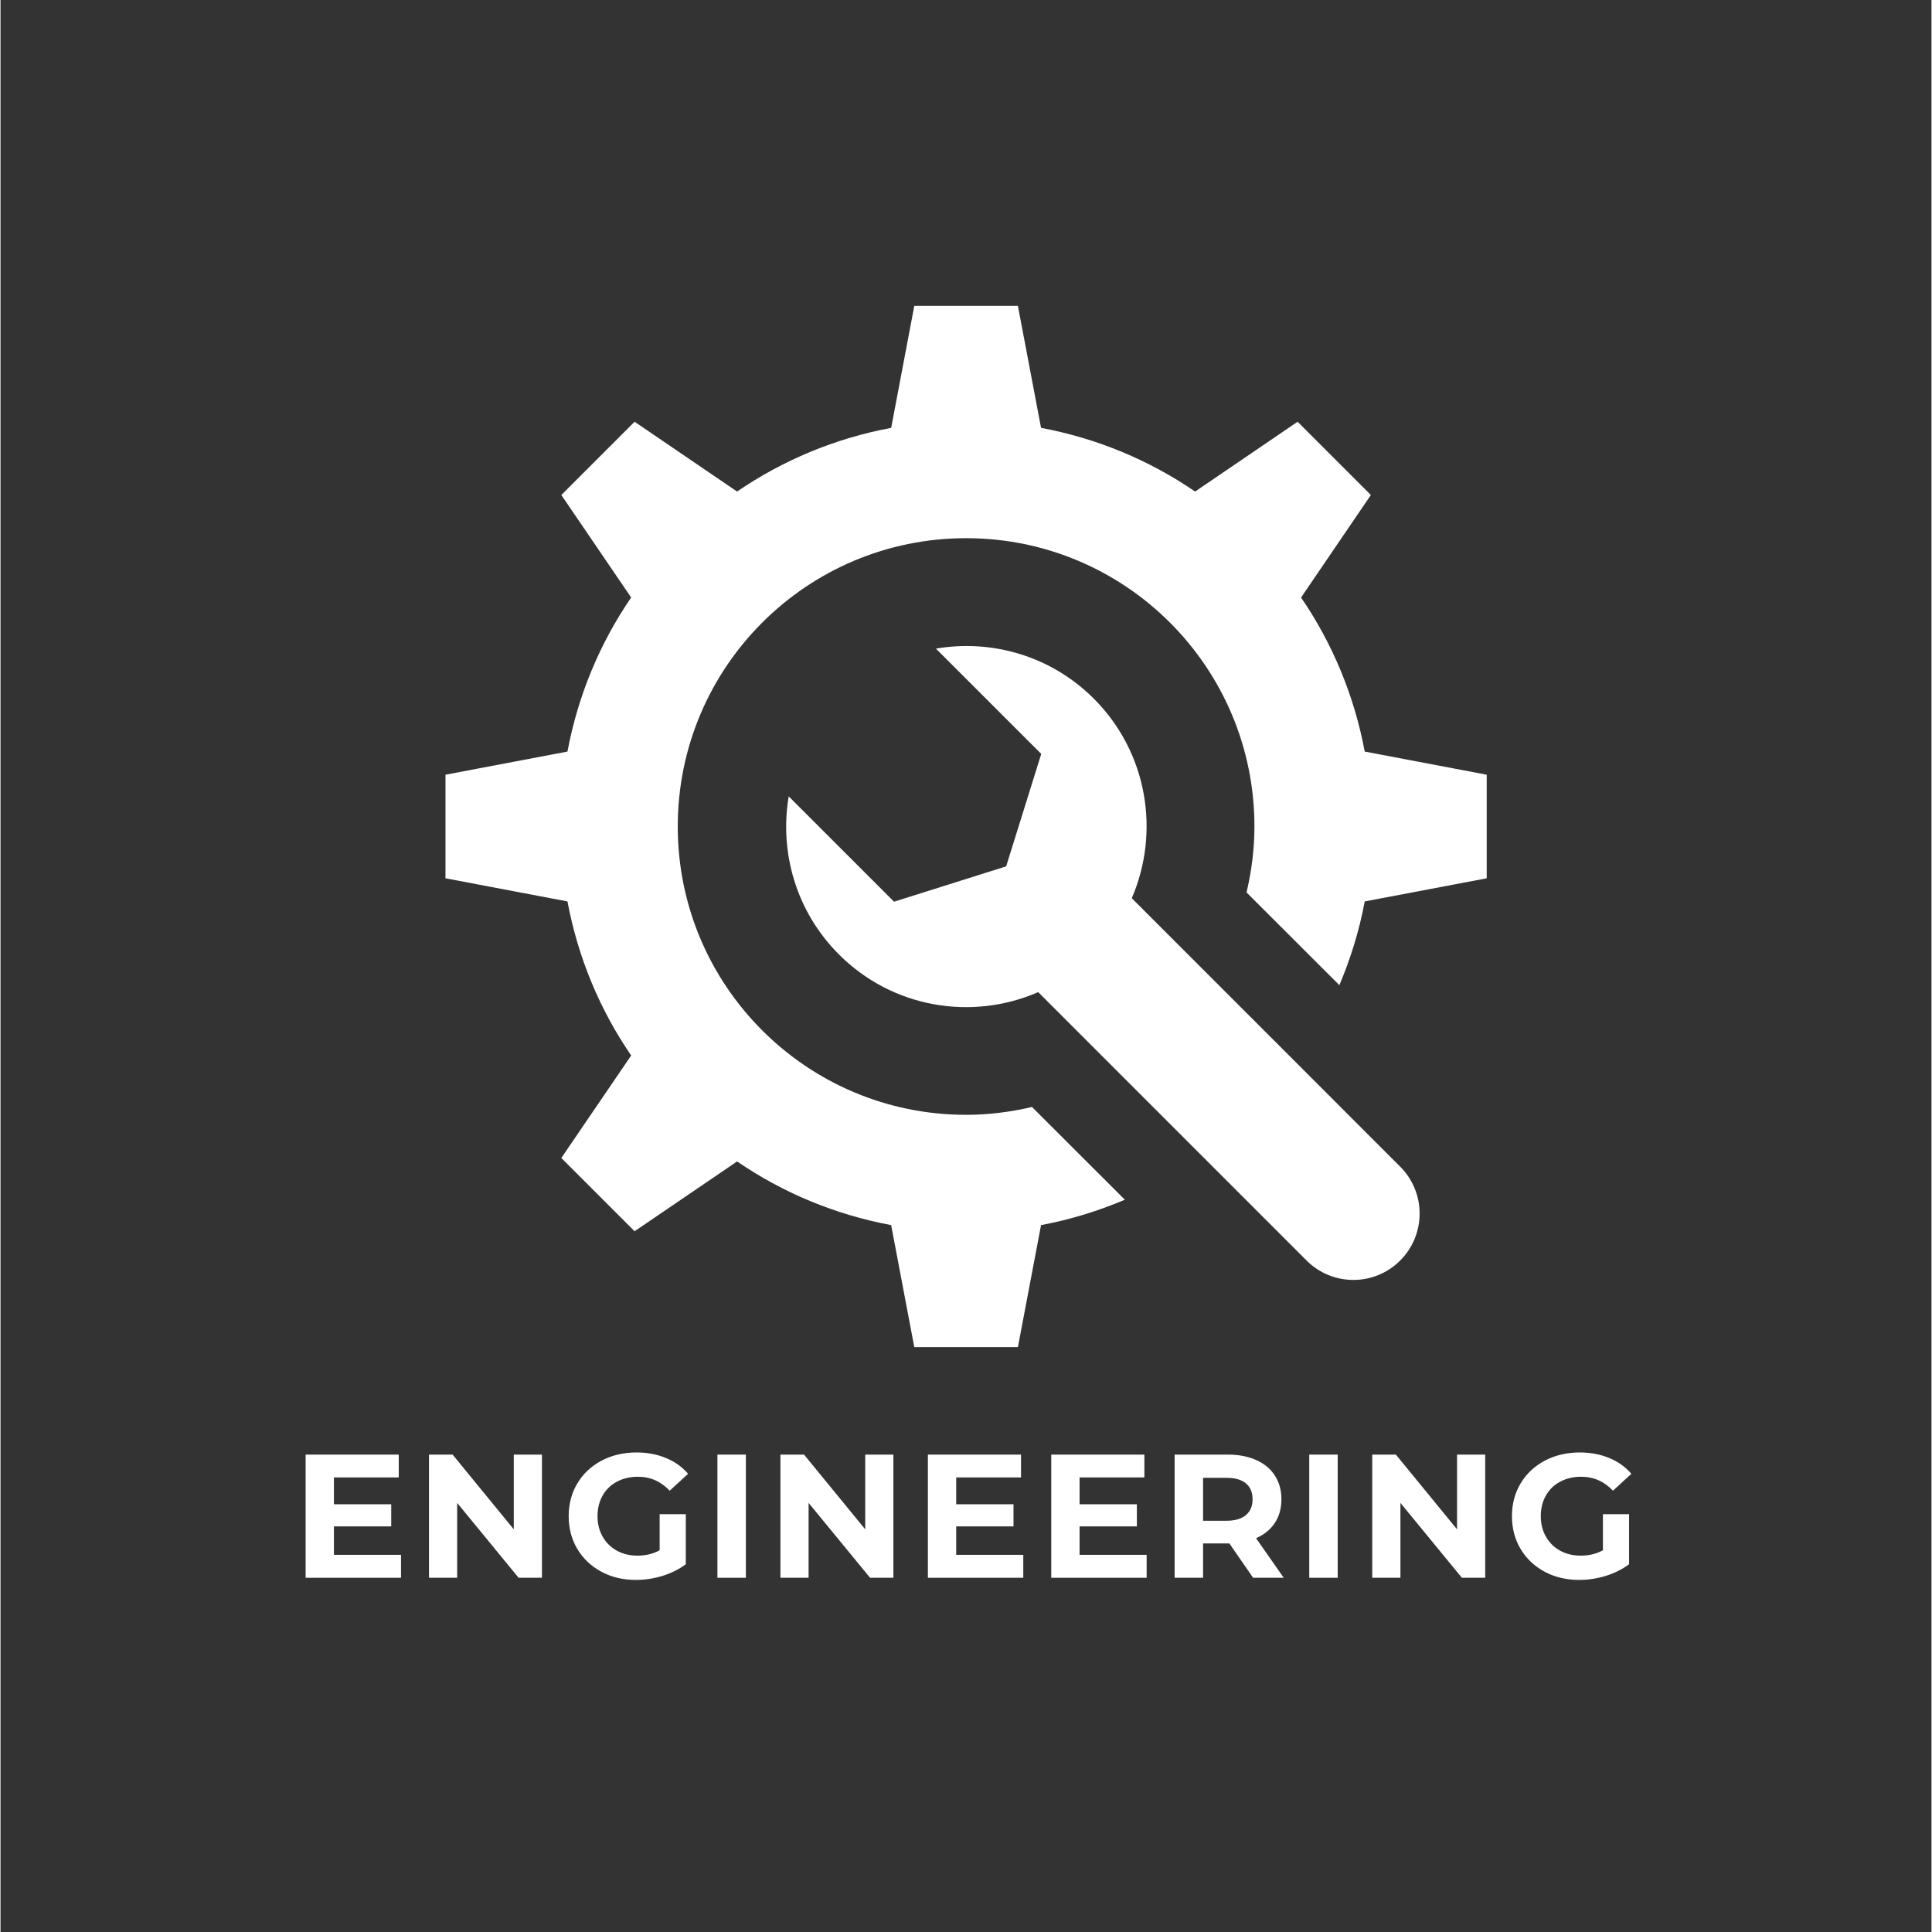 <?xml version="1.0" encoding="UTF-8"?> <svg xmlns="http://www.w3.org/2000/svg" xmlns:xlink="http://www.w3.org/1999/xlink" width="300" zoomAndPan="magnify" viewBox="0 0 224.88 225" height="300" preserveAspectRatio="xMidYMid meet" version="1.0"><rect x="0" y="0" width="224.88" height="225" fill="#333333" stroke="none"/><defs><g></g><clipPath id="e4098c2b07"><path d="M 51.812 35.613 L 173.25 35.613 L 173.25 157 L 51.812 157 Z M 51.812 35.613 " clip-rule="nonzero"></path></clipPath><clipPath id="ca16ab3ab8"><rect x="0" width="161" y="0" height="26"></rect></clipPath></defs><path fill="#ffffff" d="M 131.746 104.605 C 135.066 96.91 133.602 87.641 127.324 81.363 C 122.316 76.359 115.418 74.43 108.938 75.539 L 121.203 87.801 L 117.117 100.895 L 104.059 105.012 L 91.793 92.746 C 90.699 99.246 92.637 106.152 97.645 111.156 C 103.922 117.438 113.172 118.887 120.848 115.543 L 152.109 146.805 C 155.121 149.816 160.004 149.812 163.012 146.793 C 166.023 143.773 166.02 138.879 163.004 135.867 L 131.746 104.605 " fill-opacity="1" fill-rule="nonzero"></path><g clip-path="url(#e4098c2b07)"><path fill="#ffffff" d="M 158.875 87.527 C 157.648 80.969 155.09 74.887 151.461 69.586 L 159.59 57.648 L 151.059 49.117 L 139.121 57.246 C 133.82 53.613 127.738 51.055 121.18 49.828 L 118.484 35.621 L 106.418 35.621 L 103.727 49.828 C 97.168 51.055 91.086 53.613 85.781 57.246 L 73.844 49.117 L 65.312 57.648 L 73.445 69.586 C 69.812 74.887 67.254 80.969 66.027 87.527 L 51.82 90.223 L 51.82 102.285 L 66.027 104.98 C 67.254 111.539 69.812 117.621 73.445 122.922 L 65.312 134.859 L 73.844 143.391 L 85.781 135.262 C 91.086 138.895 97.168 141.449 103.723 142.676 L 106.418 156.883 L 118.484 156.883 L 121.18 142.676 C 124.574 142.043 127.836 141.035 130.938 139.719 L 120.125 128.918 C 117.656 129.496 115.094 129.832 112.453 129.832 C 93.906 129.832 78.871 114.801 78.871 96.254 C 78.871 77.707 93.906 62.676 112.453 62.676 C 130.996 62.676 146.031 77.707 146.031 96.254 C 146.031 98.898 145.691 101.465 145.113 103.934 L 155.922 114.73 C 157.234 111.633 158.242 108.375 158.875 104.98 L 173.082 102.285 L 173.082 90.223 L 158.875 87.527 " fill-opacity="1" fill-rule="nonzero"></path></g><g transform="matrix(1, 0, 0, 1, 32, 165)"><g clip-path="url(#ca16ab3ab8)"><g fill="#ffffff" fill-opacity="1"><g transform="translate(1.83, 18.747)"><g><path d="M 12.812 -2.672 L 12.812 0 L 1.703 0 L 1.703 -14.344 L 12.547 -14.344 L 12.547 -11.688 L 5 -11.688 L 5 -8.562 L 11.672 -8.562 L 11.672 -5.984 L 5 -5.984 L 5 -2.672 Z M 12.812 -2.672 "></path></g></g></g><g fill="#ffffff" fill-opacity="1"><g transform="translate(16.197, 18.747)"><g><path d="M 14.859 -14.344 L 14.859 0 L 12.141 0 L 4.984 -8.719 L 4.984 0 L 1.703 0 L 1.703 -14.344 L 4.453 -14.344 L 11.578 -5.641 L 11.578 -14.344 Z M 14.859 -14.344 "></path></g></g></g><g fill="#ffffff" fill-opacity="1"><g transform="translate(33.371, 18.747)"><g><path d="M 11.391 -7.406 L 14.438 -7.406 L 14.438 -1.578 C 13.656 -0.992 12.75 -0.539 11.719 -0.219 C 10.695 0.094 9.664 0.25 8.625 0.25 C 7.133 0.25 5.797 -0.066 4.609 -0.703 C 3.422 -1.336 2.488 -2.219 1.812 -3.344 C 1.133 -4.477 0.797 -5.754 0.797 -7.172 C 0.797 -8.598 1.133 -9.875 1.812 -11 C 2.488 -12.125 3.426 -13.004 4.625 -13.641 C 5.832 -14.273 7.188 -14.594 8.688 -14.594 C 9.945 -14.594 11.086 -14.379 12.109 -13.953 C 13.141 -13.535 14.004 -12.922 14.703 -12.109 L 12.562 -10.141 C 11.539 -11.223 10.305 -11.766 8.859 -11.766 C 7.941 -11.766 7.125 -11.57 6.406 -11.188 C 5.695 -10.812 5.145 -10.273 4.75 -9.578 C 4.352 -8.879 4.156 -8.078 4.156 -7.172 C 4.156 -6.285 4.352 -5.492 4.75 -4.797 C 5.145 -4.098 5.695 -3.551 6.406 -3.156 C 7.113 -2.77 7.914 -2.578 8.812 -2.578 C 9.77 -2.578 10.629 -2.785 11.391 -3.203 Z M 11.391 -7.406 "></path></g></g></g><g fill="#ffffff" fill-opacity="1"><g transform="translate(49.788, 18.747)"><g><path d="M 1.703 -14.344 L 5.016 -14.344 L 5.016 0 L 1.703 0 Z M 1.703 -14.344 "></path></g></g></g><g fill="#ffffff" fill-opacity="1"><g transform="translate(57.125, 18.747)"><g><path d="M 14.859 -14.344 L 14.859 0 L 12.141 0 L 4.984 -8.719 L 4.984 0 L 1.703 0 L 1.703 -14.344 L 4.453 -14.344 L 11.578 -5.641 L 11.578 -14.344 Z M 14.859 -14.344 "></path></g></g></g><g fill="#ffffff" fill-opacity="1"><g transform="translate(74.299, 18.747)"><g><path d="M 12.812 -2.672 L 12.812 0 L 1.703 0 L 1.703 -14.344 L 12.547 -14.344 L 12.547 -11.688 L 5 -11.688 L 5 -8.562 L 11.672 -8.562 L 11.672 -5.984 L 5 -5.984 L 5 -2.672 Z M 12.812 -2.672 "></path></g></g></g><g fill="#ffffff" fill-opacity="1"><g transform="translate(88.666, 18.747)"><g><path d="M 12.812 -2.672 L 12.812 0 L 1.703 0 L 1.703 -14.344 L 12.547 -14.344 L 12.547 -11.688 L 5 -11.688 L 5 -8.562 L 11.672 -8.562 L 11.672 -5.984 L 5 -5.984 L 5 -2.672 Z M 12.812 -2.672 "></path></g></g></g><g fill="#ffffff" fill-opacity="1"><g transform="translate(103.033, 18.747)"><g><path d="M 10.844 0 L 8.078 -4 L 5.016 -4 L 5.016 0 L 1.703 0 L 1.703 -14.344 L 7.906 -14.344 C 9.176 -14.344 10.281 -14.129 11.219 -13.703 C 12.156 -13.285 12.875 -12.688 13.375 -11.906 C 13.883 -11.125 14.141 -10.203 14.141 -9.141 C 14.141 -8.078 13.883 -7.16 13.375 -6.391 C 12.863 -5.617 12.133 -5.023 11.188 -4.609 L 14.406 0 Z M 10.781 -9.141 C 10.781 -9.953 10.52 -10.57 10 -11 C 9.477 -11.426 8.723 -11.641 7.734 -11.641 L 5.016 -11.641 L 5.016 -6.641 L 7.734 -6.641 C 8.723 -6.641 9.477 -6.859 10 -7.297 C 10.52 -7.734 10.781 -8.348 10.781 -9.141 Z M 10.781 -9.141 "></path></g></g></g><g fill="#ffffff" fill-opacity="1"><g transform="translate(118.712, 18.747)"><g><path d="M 1.703 -14.344 L 5.016 -14.344 L 5.016 0 L 1.703 0 Z M 1.703 -14.344 "></path></g></g></g><g fill="#ffffff" fill-opacity="1"><g transform="translate(126.049, 18.747)"><g><path d="M 14.859 -14.344 L 14.859 0 L 12.141 0 L 4.984 -8.719 L 4.984 0 L 1.703 0 L 1.703 -14.344 L 4.453 -14.344 L 11.578 -5.641 L 11.578 -14.344 Z M 14.859 -14.344 "></path></g></g></g><g fill="#ffffff" fill-opacity="1"><g transform="translate(143.224, 18.747)"><g><path d="M 11.391 -7.406 L 14.438 -7.406 L 14.438 -1.578 C 13.656 -0.992 12.75 -0.539 11.719 -0.219 C 10.695 0.094 9.664 0.25 8.625 0.25 C 7.133 0.25 5.797 -0.066 4.609 -0.703 C 3.422 -1.336 2.488 -2.219 1.812 -3.344 C 1.133 -4.477 0.797 -5.754 0.797 -7.172 C 0.797 -8.598 1.133 -9.875 1.812 -11 C 2.488 -12.125 3.426 -13.004 4.625 -13.641 C 5.832 -14.273 7.188 -14.594 8.688 -14.594 C 9.945 -14.594 11.086 -14.379 12.109 -13.953 C 13.141 -13.535 14.004 -12.922 14.703 -12.109 L 12.562 -10.141 C 11.539 -11.223 10.305 -11.766 8.859 -11.766 C 7.941 -11.766 7.125 -11.57 6.406 -11.188 C 5.695 -10.812 5.145 -10.273 4.75 -9.578 C 4.352 -8.879 4.156 -8.078 4.156 -7.172 C 4.156 -6.285 4.352 -5.492 4.75 -4.797 C 5.145 -4.098 5.695 -3.551 6.406 -3.156 C 7.113 -2.77 7.914 -2.578 8.812 -2.578 C 9.77 -2.578 10.629 -2.785 11.391 -3.203 Z M 11.391 -7.406 "></path></g></g></g></g></g></svg> 